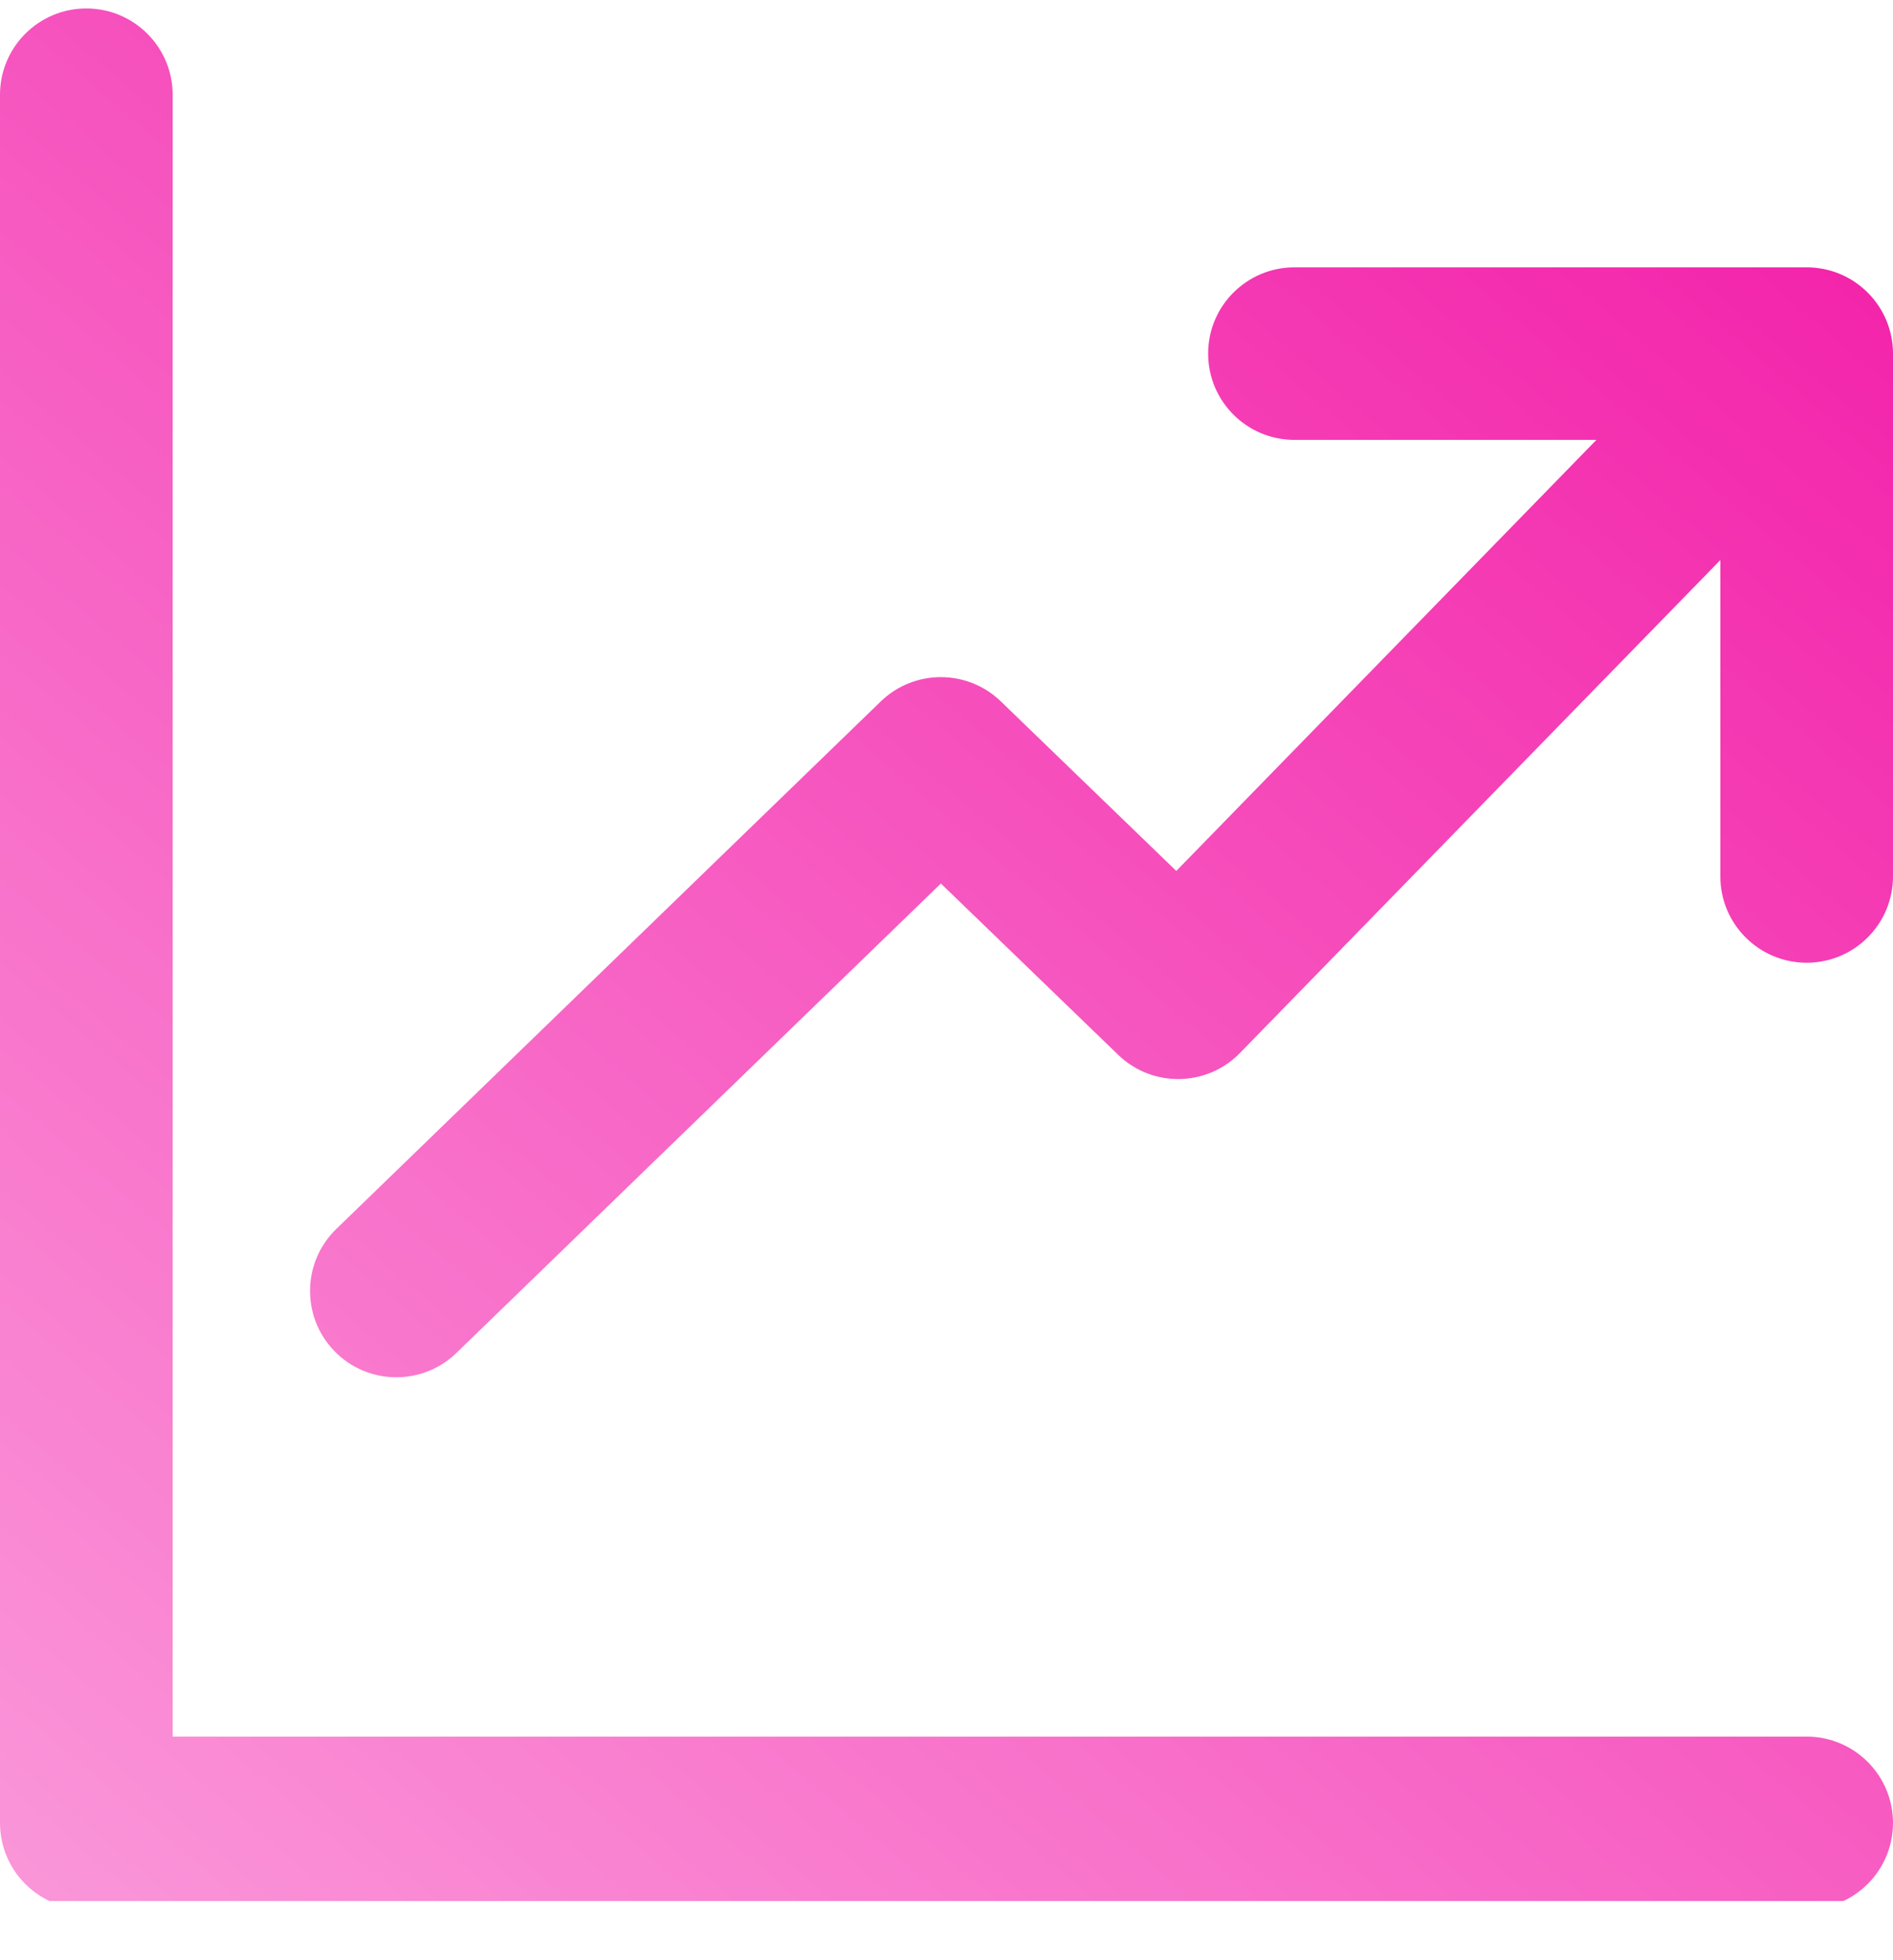 <svg width="28" height="29" viewBox="0 0 28 29" fill="none" xmlns="http://www.w3.org/2000/svg">
<g clip-path="url(#clip0_470_20861)">
<path fill-rule="evenodd" clip-rule="evenodd" d="M1.277 0.125C1.982 0.125 2.554 0.697 2.554 1.402V25.692H26.723C27.428 25.692 28 26.264 28 26.969C28 27.674 27.428 28.246 26.723 28.246H1.277C0.572 28.246 0 27.674 0 26.969V1.402C0 0.697 0.572 0.125 1.277 0.125ZM17.87 5.231C17.87 4.526 18.442 3.955 19.147 3.955H26.723C27.062 3.955 27.387 4.089 27.626 4.329C27.866 4.568 28 4.893 28 5.231L28 12.966C28 13.671 27.428 14.243 26.723 14.243C26.018 14.243 25.446 13.671 25.446 12.966L25.446 8.286L18.341 15.578C17.85 16.082 17.044 16.094 16.539 15.605L13.917 13.071L6.751 20.016C6.245 20.507 5.436 20.494 4.946 19.988C4.455 19.481 4.468 18.673 4.974 18.182L13.027 10.378C13.522 9.898 14.308 9.898 14.803 10.376L17.399 12.885L23.613 6.508H19.147C18.442 6.508 17.87 5.937 17.87 5.231Z" fill="url(#paint0_linear_470_20861)"/>
</g>
<defs>
<linearGradient id="paint0_linear_470_20861" x1="28" y1="-2.787" x2="-13.344" y2="45.485" gradientUnits="userSpaceOnUse">
<stop stop-color="#F213A4"/>
<stop offset="1" stop-color="#FFDCF5"/>
</linearGradient>
<clipPath id="clip0_470_20861">
<rect width="28" height="28" fill="white" transform="translate(0 0.125)"/>
</clipPath>
</defs>
</svg>
